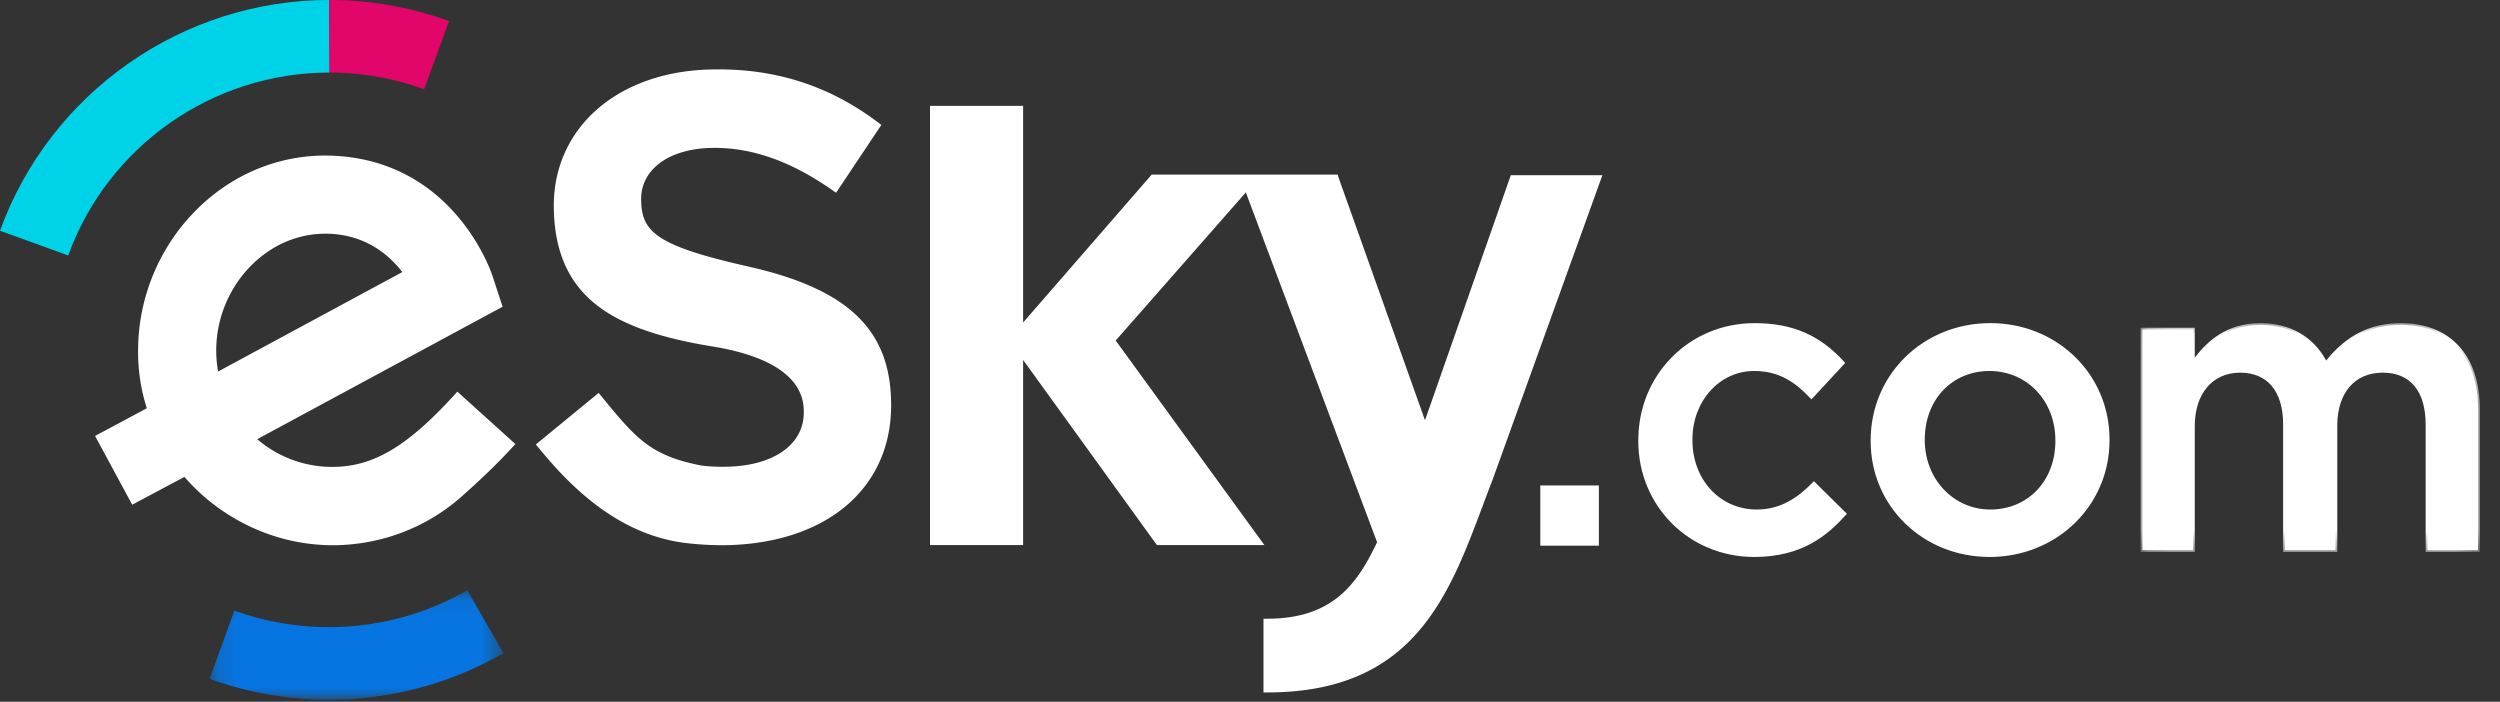 <svg xmlns="http://www.w3.org/2000/svg" xmlns:xlink="http://www.w3.org/1999/xlink" width="114" height="32" viewBox="0 0 114 32">
    <rect x="0" y="0" width="114" height="32" fill="#333333" stroke="none"/>
    <defs>
        <path id="a" d="M15.616 10.482V.048H.151v10.434h15.465z"/>
        <path id="c" d="M13.538 5.036H.138V.046h13.4z"/>
    </defs>
    <g fill="none" fill-rule="evenodd">
        <path fill="#FFF" d="M74.787 20.114v-.038c0-2.859 2.211-5.26 5.222-5.26 1.906 0 3.088.705 4.021 1.734l-1.429 1.544c-.705-.743-1.448-1.258-2.61-1.258-1.678 0-2.898 1.448-2.898 3.202v.038c0 1.791 1.24 3.24 3.011 3.24 1.087 0 1.887-.515 2.611-1.258l1.392 1.372c-.991 1.105-2.154 1.887-4.117 1.887-2.992 0-5.203-2.344-5.203-5.203z"/>
        <path fill="#FFF" d="M80.01 14.897c-2.883 0-5.141 2.275-5.141 5.179v.038c0 2.872 2.25 5.121 5.121 5.121 2.061 0 3.184-.9 4.004-1.802l-1.278-1.26c-.843.846-1.651 1.224-2.611 1.224-1.764 0-3.093-1.428-3.093-3.321v-.038c0-1.841 1.308-3.283 2.978-3.283 1.236 0 1.99.578 2.61 1.22l1.32-1.425c-1.06-1.143-2.27-1.653-3.91-1.653m-.02 10.5c-2.963 0-5.284-2.32-5.284-5.283v-.038c0-2.995 2.33-5.341 5.303-5.341 1.718 0 2.977.543 4.082 1.76l.05.056-1.539 1.661-.06-.062c-.607-.64-1.337-1.233-2.552-1.233-1.579 0-2.815 1.37-2.815 3.12v.039c0 1.8 1.26 3.158 2.93 3.158.934 0 1.721-.38 2.552-1.233l.057-.058 1.505 1.484-.052.057c-.848.946-2.008 1.914-4.177 1.914M93.807 20.114v-.038c0-1.773-1.277-3.24-3.088-3.24-1.849 0-3.03 1.448-3.03 3.202v.038c0 1.753 1.277 3.24 3.068 3.24 1.868 0 3.05-1.468 3.05-3.202m-8.424 0v-.038c0-2.878 2.287-5.26 5.374-5.26 3.088 0 5.356 2.344 5.356 5.222v.038c0 2.858-2.287 5.24-5.394 5.24-3.068 0-5.336-2.343-5.336-5.202"/>
        <path fill="#FFF" d="M90.72 16.917c-1.71 0-2.95 1.312-2.95 3.12v.039c0 1.77 1.312 3.158 2.987 3.158 1.72 0 2.968-1.312 2.968-3.12v-.038c0-1.8-1.292-3.159-3.006-3.159m.038 6.48c-1.766 0-3.15-1.459-3.15-3.321v-.038c0-1.903 1.31-3.283 3.112-3.283 1.807 0 3.169 1.428 3.169 3.32v.039c0 1.902-1.317 3.283-3.13 3.283m0-8.5c-2.969 0-5.294 2.275-5.294 5.179v.038c0 2.872 2.308 5.121 5.255 5.121 2.979 0 5.312-2.266 5.312-5.16v-.037c0-2.883-2.316-5.141-5.274-5.141m-.038 10.5c-3.038 0-5.417-2.32-5.417-5.283v-.038c0-2.995 2.396-5.342 5.455-5.342 3.049 0 5.437 2.33 5.437 5.304v.038c0 2.984-2.405 5.322-5.475 5.322M97.694 15.025H100v1.525c.648-.896 1.524-1.734 3.068-1.734 1.448 0 2.459.705 2.992 1.772.82-1.067 1.887-1.772 3.411-1.772 2.192 0 3.526 1.391 3.526 3.85v6.422h-2.306V19.37c0-1.601-.743-2.459-2.039-2.459-1.258 0-2.154.877-2.154 2.497v5.679h-2.305V19.35c0-1.562-.763-2.439-2.04-2.439-1.277 0-2.153.953-2.153 2.516v5.66h-2.306V15.025z"/>
        <g transform="translate(97.462 14.687)">
            <mask id="b" fill="#fff">
                <use xlink:href="#a"/>
            </mask>
            <path fill="#FFF" d="M13.31 10.32h2.144V3.978c0-2.394-1.255-3.768-3.445-3.768-1.352 0-2.447.57-3.346 1.74l-.08.104-.057-.116C7.969.824 6.932.21 5.606.21c-1.57 0-2.43.909-3.002 1.7l-.147.204V.42H.313v9.9h2.144V4.74c0-1.577.877-2.596 2.234-2.596 1.328 0 2.12.942 2.12 2.52v5.656h2.144V4.722c0-1.59.857-2.578 2.235-2.578 1.367 0 2.12.902 2.12 2.54v5.636zm2.306.162h-2.468V4.684c0-1.533-.695-2.378-1.958-2.378-1.278 0-2.072.926-2.072 2.416v5.76H6.649V4.665c0-1.5-.713-2.359-1.958-2.359-1.259 0-2.072.956-2.072 2.435v5.741H.151V.257h2.468V1.62C3.214.849 4.092.048 5.606.048c1.345 0 2.408.604 3.006 1.704C9.53.605 10.642.048 12.01.048c2.26 0 3.607 1.469 3.607 3.93v6.504z" mask="url(#b)"/>
        </g>
        <path fill="#FFF" d="M40.633 18.266l-.002-.058c-.093-3.236-2.038-5.046-6.504-6.054-4.136-.932-4.848-1.557-4.889-2.962l-.001-.06c-.04-1.371 1.225-2.33 3.148-2.386 1.832-.052 3.66.583 5.598 1.944l.142.1 2.065-3.094-.128-.097c-2.166-1.638-4.552-2.435-7.297-2.435-.14 0-.28.002-.424.006-4.276.123-7.19 2.757-7.085 6.404l.002.06c.055 1.901.698 3.305 1.969 4.292 1.13.878 2.803 1.474 5.268 1.874 2.677.435 4.115 1.43 4.156 2.879l.002.059c.043 1.484-1.308 2.482-3.44 2.543a8.255 8.255 0 0 1-1.216-.05c-2.352-.455-3-1.244-4.564-3.15l-.135-.165-2.865 2.353.137.163c1.39 1.695 3.606 3.988 6.778 4.338a13.936 13.936 0 0 0 1.878.088c4.61-.133 7.518-2.72 7.407-6.592M68.893 7.988L64.98 19.164 61.04 8.101 61 7.962h-8.483l-5.863 6.745V4.829h-4.246v20.025h4.246v-8.441l6.053 8.376.05.065h4.898l-6.779-9.326 5.934-6.754 5.962 15.888.023.063c-.886 1.86-1.986 3.488-5.01 3.488h-.17v3.362h.17c6.633 0 8.257-4.327 9.827-8.511.146-.392.293-.783.445-1.174l5.012-13.902h-4.176z"/>
        <path fill="#E2066A" d="M19.34 4.071a12.596 12.596 0 0 0-4.328-.762L15.014 0c1.876.001 3.714.325 5.461.963L19.34 4.071z"/>
        <path fill="#00D2E8" d="M3.111 11.65L0 10.522C2.278 4.23 8.308 0 15.004 0l.01 3.309c-5.318 0-10.097 3.352-11.903 8.34"/>
        <path fill="#FFF" d="M9.86 15.982c0-1.503.623-2.956 1.709-3.986.917-.87 2.07-1.34 3.268-1.34.082 0 .163.002.245.006 1.626.087 2.658.959 3.264 1.744l-8.4 4.535a5.349 5.349 0 0 1-.086-.96m13.64 4.266l-2.644-2.388c-2.217 2.456-3.781 3.422-5.68 3.432a5.25 5.25 0 0 1-3.447-1.264l11.19-6.041-.465-1.416c-.07-.21-1.758-5.176-7.182-5.465-2.274-.121-4.458.698-6.154 2.306a9.09 9.09 0 0 0-2.821 6.57 8.4 8.4 0 0 0 .398 2.635l-2.36 1.263 1.694 3.135 2.381-1.267c1.63 1.88 4.089 3.115 6.766 3.115.575 0 1.144-.057 1.7-.166l.008-.001a8.808 8.808 0 0 0 4.185-2.07c.634-.566 1.521-1.37 2.431-2.378"/>
        <g transform="translate(9.421 26.87)">
            <mask id="d" fill="#fff">
                <use xlink:href="#c"/>
            </mask>
            <path fill="#0675E2" d="M5.583 5.036c-1.87 0-3.702-.321-5.445-.954l1.13-3.11c1.38.5 2.831.755 4.315.755 2.216 0 4.396-.581 6.303-1.68l1.652 2.866a15.953 15.953 0 0 1-7.955 2.123" mask="url(#d)"/>
        </g>
        <path fill="#FFF" d="M70.398 24.723h2.35v-2.425h-2.35v2.425zm-.16.16h2.67v-2.746h-2.67v2.746z"/>
        <path fill="#FFF" d="M70.318 24.803h2.51v-2.586h-2.51z"/>
    </g>
</svg>
